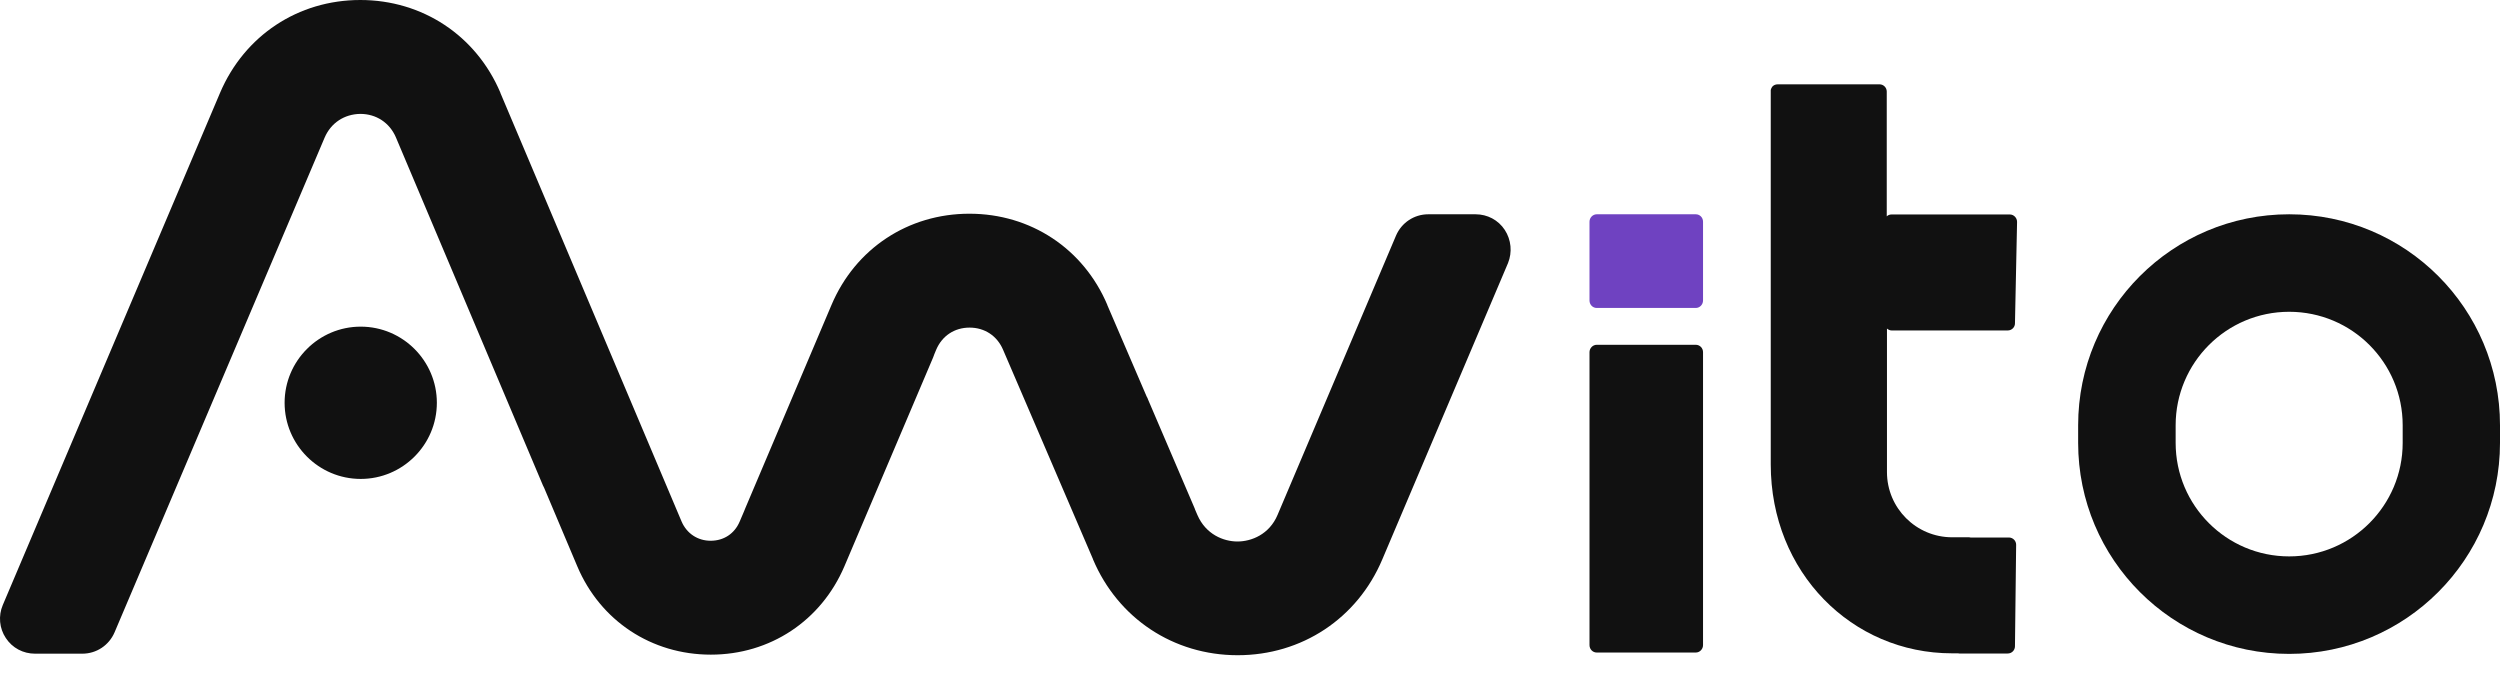 <svg xmlns="http://www.w3.org/2000/svg" width="70" height="19" viewBox="0 0 70 19" fill="none"><path d="M42.134 6.438C41.952 6.16 41.647 6 41.316 6H39.991C39.596 6 39.243 6.235 39.088 6.598L35.771 14.419C35.541 14.964 35.039 15.162 34.649 15.162C34.259 15.162 33.762 14.964 33.527 14.419L33.463 14.27C33.457 14.259 33.457 14.248 33.452 14.238L32.148 11.193C32.138 11.16 32.122 11.128 32.106 11.102L31.005 8.543V8.537C30.337 6.961 28.858 5.984 27.143 5.984C25.428 5.984 23.948 6.961 23.28 8.543L20.865 14.238C20.855 14.264 20.844 14.291 20.833 14.318L20.71 14.606C20.566 14.943 20.267 15.141 19.898 15.141C19.535 15.141 19.23 14.938 19.086 14.606L15.186 5.38L14.011 2.602V2.596C13.332 0.994 11.826 0 10.089 0C8.348 0 6.847 0.994 6.163 2.596L0.078 16.941C-0.051 17.245 -0.019 17.593 0.163 17.865C0.345 18.143 0.649 18.303 0.981 18.303H2.305C2.701 18.303 3.053 18.068 3.208 17.705L9.09 3.852C9.267 3.441 9.641 3.195 10.089 3.189C10.533 3.189 10.907 3.435 11.083 3.841L15.202 13.591C15.213 13.613 15.223 13.634 15.234 13.655L16.164 15.857C16.81 17.384 18.242 18.33 19.904 18.33C21.56 18.33 22.991 17.384 23.643 15.857L26.128 10.007C26.138 9.98 26.149 9.953 26.16 9.921L26.213 9.793C26.379 9.403 26.726 9.173 27.148 9.173C27.57 9.173 27.917 9.403 28.083 9.787L29.018 11.962L30.605 15.659V15.664C31.304 17.315 32.859 18.346 34.654 18.346C36.449 18.346 38.004 17.32 38.704 15.664L42.224 7.367C42.347 7.063 42.315 6.715 42.134 6.438Z" fill="#111111"></path><path d="M10.1 13.41C11.275 13.41 12.232 12.453 12.232 11.278C12.232 10.103 11.275 9.146 10.1 9.146C8.925 9.146 7.969 10.103 7.969 11.278C7.969 12.453 8.925 13.41 10.1 13.41Z" fill="#111111"></path><path d="M44.506 9.862C44.506 9.75 44.597 9.654 44.709 9.654H47.482C47.594 9.654 47.685 9.745 47.685 9.862V18.063C47.685 18.175 47.594 18.271 47.482 18.271H44.709C44.597 18.271 44.506 18.18 44.506 18.063V9.862Z" fill="#111111"></path><path d="M44.506 6.208C44.506 6.096 44.597 6 44.709 6H47.482C47.594 6 47.685 6.09 47.685 6.208V8.414C47.685 8.527 47.594 8.623 47.482 8.623H44.709C44.597 8.623 44.506 8.532 44.506 8.414V6.208Z" fill="#6F42C1"></path><path fill-rule="evenodd" clip-rule="evenodd" d="M49.784 2.361C49.554 2.361 49.581 2.613 49.581 2.511V13.004C49.581 16.022 51.852 18.293 54.656 18.293H54.822C54.833 18.293 54.849 18.298 54.859 18.298H56.216C56.329 18.298 56.419 18.207 56.419 18.095L56.452 15.253C56.452 15.141 56.361 15.05 56.248 15.05H55.175C55.164 15.05 55.148 15.044 55.137 15.044H54.662C53.652 15.044 52.835 14.227 52.835 13.217V9.2C52.872 9.232 52.92 9.253 52.968 9.253H56.216C56.329 9.253 56.419 9.162 56.419 9.056L56.478 6.213C56.478 6.101 56.387 6.005 56.275 6.005H52.963C52.909 6.005 52.861 6.026 52.829 6.058V2.564C52.829 2.452 52.738 2.361 52.626 2.361H49.784Z" fill="#111111"></path><path fill-rule="evenodd" clip-rule="evenodd" d="M58.188 11.908C58.188 8.644 60.832 6 64.097 6C67.361 6 70 8.644 70 11.908V12.4C70 15.664 67.355 18.309 64.097 18.309C60.832 18.309 58.188 15.664 58.188 12.4V11.908ZM64.097 8.73C62.339 8.73 60.918 10.156 60.918 11.908V12.4C60.918 14.158 62.344 15.579 64.097 15.579C65.854 15.579 67.275 14.152 67.275 12.4V11.908C67.275 10.151 65.854 8.73 64.097 8.73Z" fill="#111111"></path></svg>